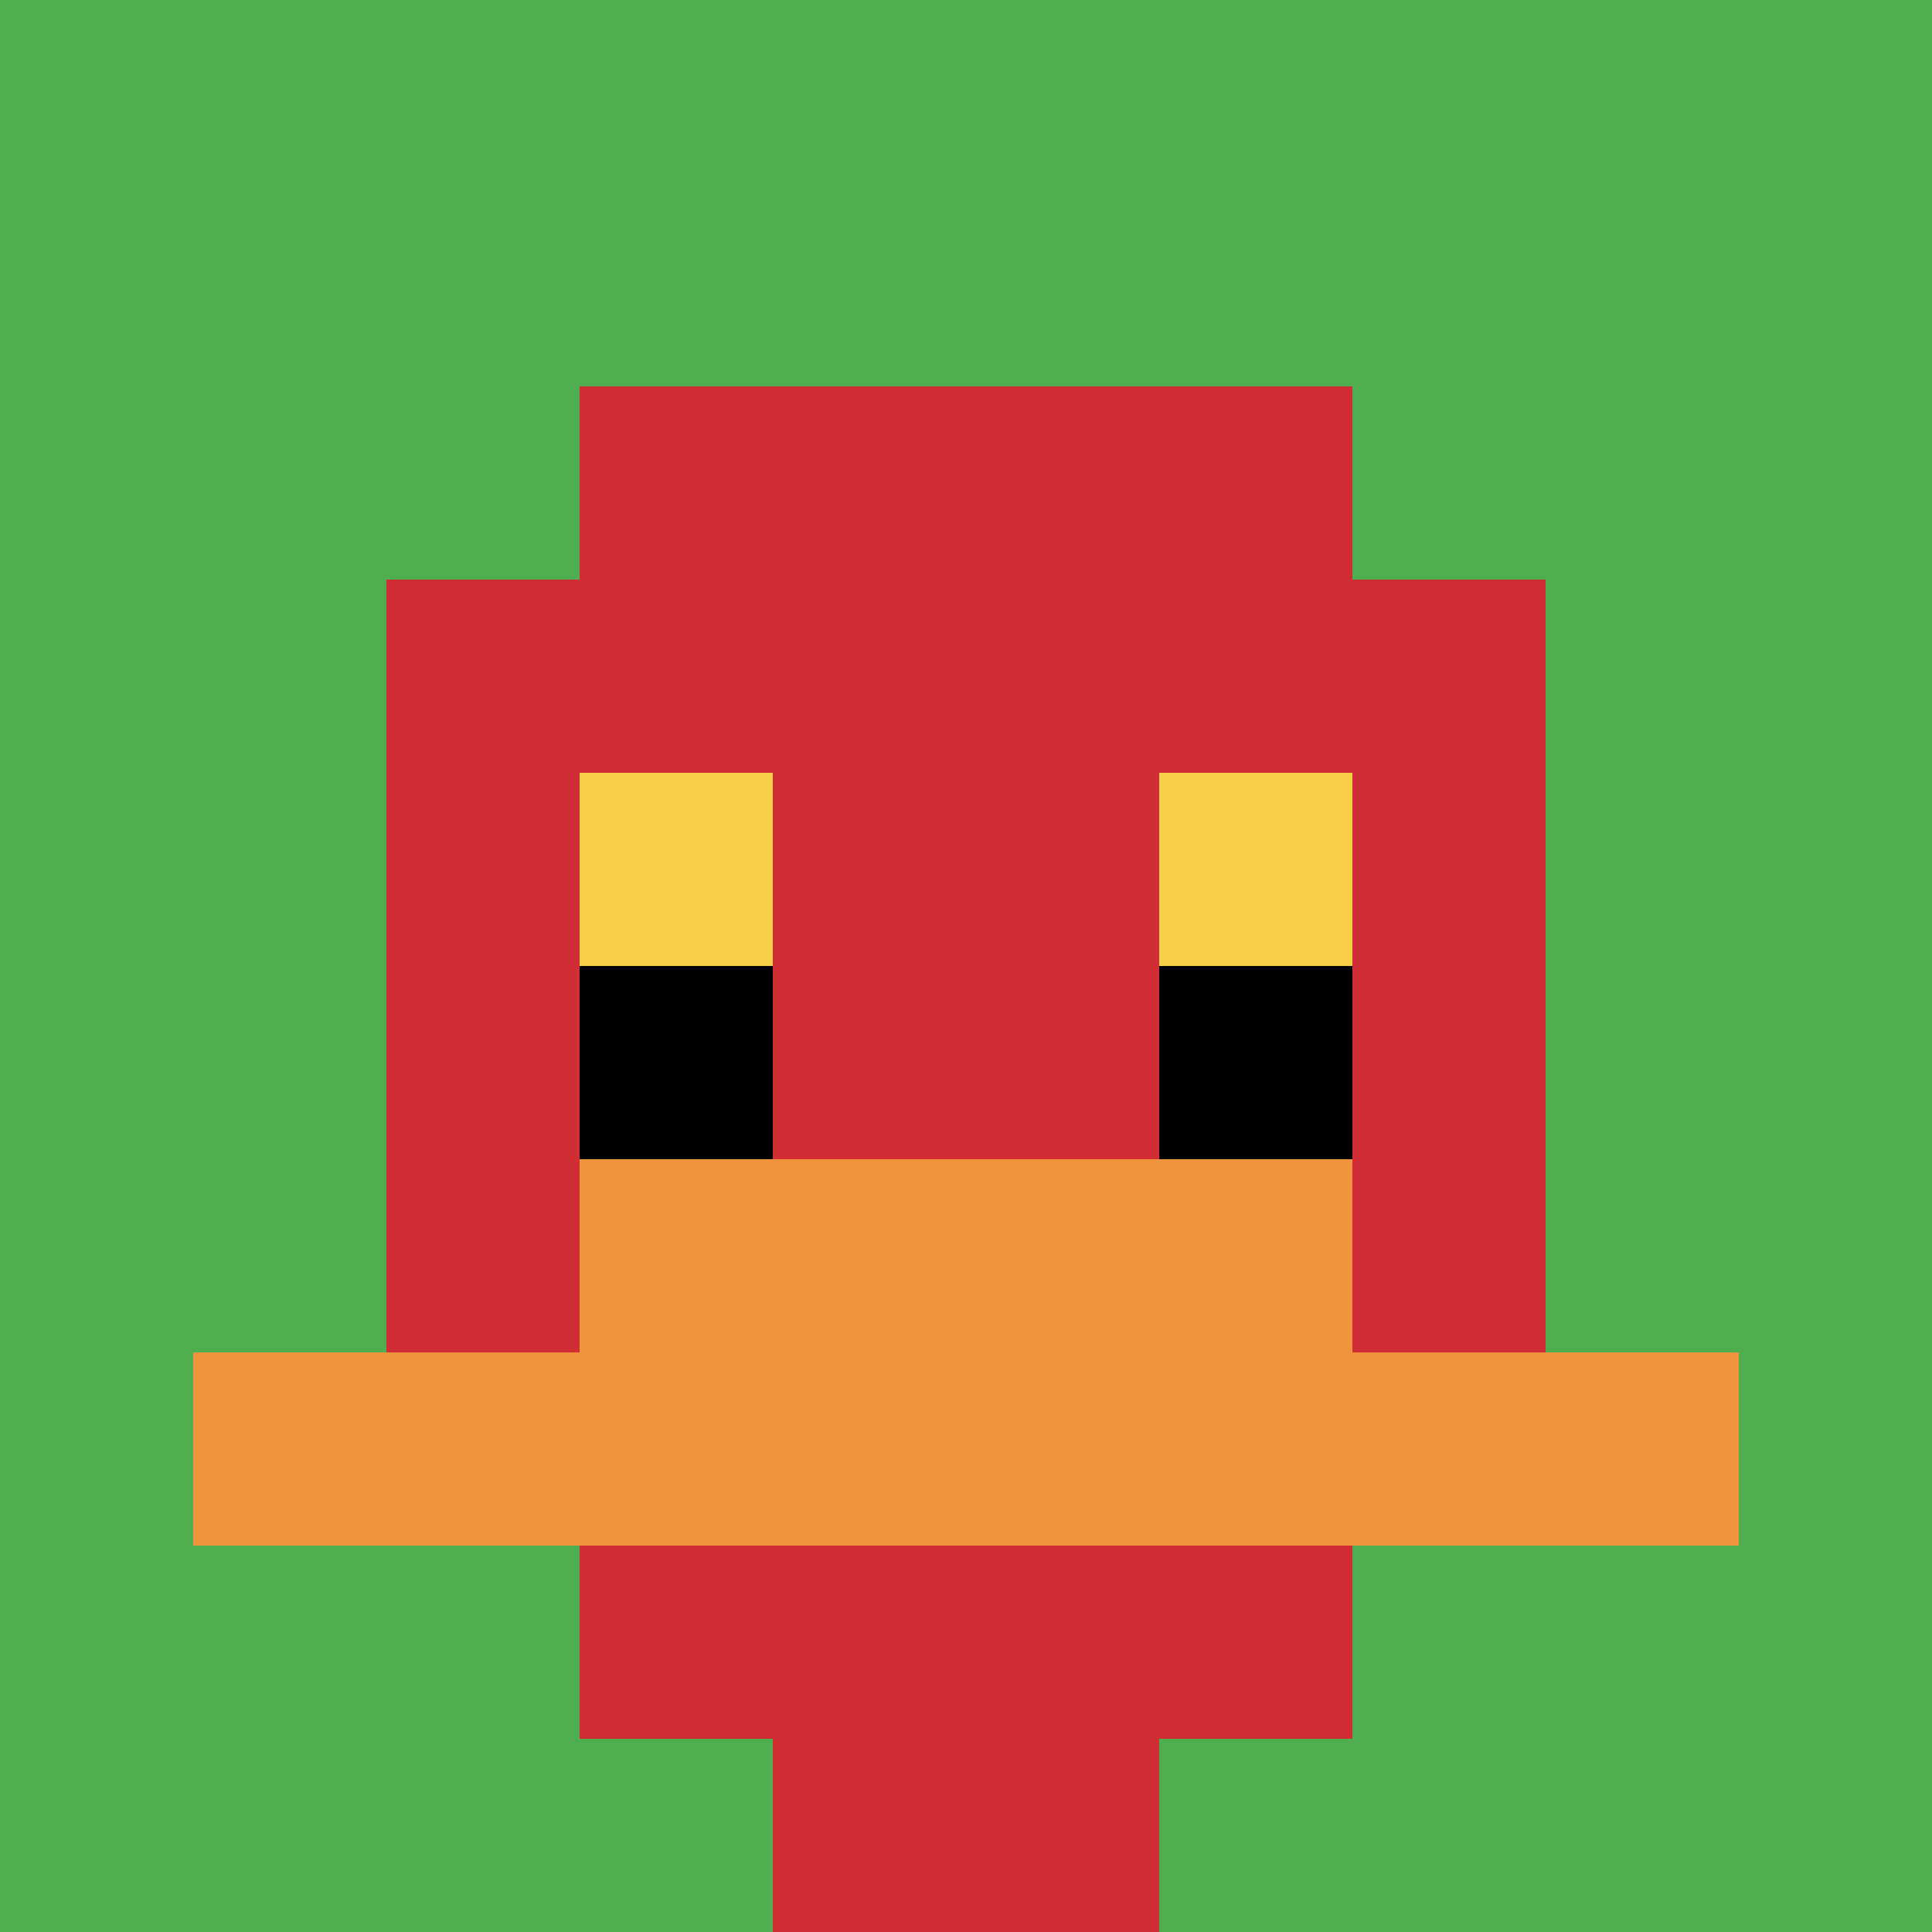 <svg xmlns="http://www.w3.org/2000/svg" version="1.1" width="345" height="345"><title>'goose-pfp-846039' by Dmitri Cherniak</title><desc>seed=846039
backgroundColor=#ffffff
padding=20
innerPadding=0
timeout=4200
dimension=1
border=false
Save=function(){return n.handleSave()}
frame=33

Rendered at Wed Oct 04 2023 13:02:11 GMT+1100 (Australian Eastern Daylight Time)
Generated in &lt;1ms
</desc><defs></defs><rect width="100%" height="100%" fill="#ffffff"></rect><g><g id="0-0"><rect x="0" y="0" height="345" width="345" fill="#4FAE4F"></rect><g><rect id="0-0-3-2-4-7" x="103.5" y="69" width="138" height="241.5" fill="#D12D35"></rect><rect id="0-0-2-3-6-5" x="69" y="103.5" width="207" height="172.5" fill="#D12D35"></rect><rect id="0-0-4-8-2-2" x="138" y="276" width="69" height="69" fill="#D12D35"></rect><rect id="0-0-1-7-8-1" x="34.5" y="241.5" width="276" height="34.5" fill="#F0943E"></rect><rect id="0-0-3-6-4-2" x="103.5" y="207" width="138" height="69" fill="#F0943E"></rect><rect id="0-0-3-4-1-1" x="103.5" y="138" width="34.5" height="34.5" fill="#F7CF46"></rect><rect id="0-0-6-4-1-1" x="207" y="138" width="34.5" height="34.5" fill="#F7CF46"></rect><rect id="0-0-3-5-1-1" x="103.5" y="172.5" width="34.5" height="34.5" fill="#000000"></rect><rect id="0-0-6-5-1-1" x="207" y="172.5" width="34.5" height="34.5" fill="#000000"></rect></g><rect x="0" y="0" stroke="white" stroke-width="0" height="345" width="345" fill="none"></rect></g></g></svg>